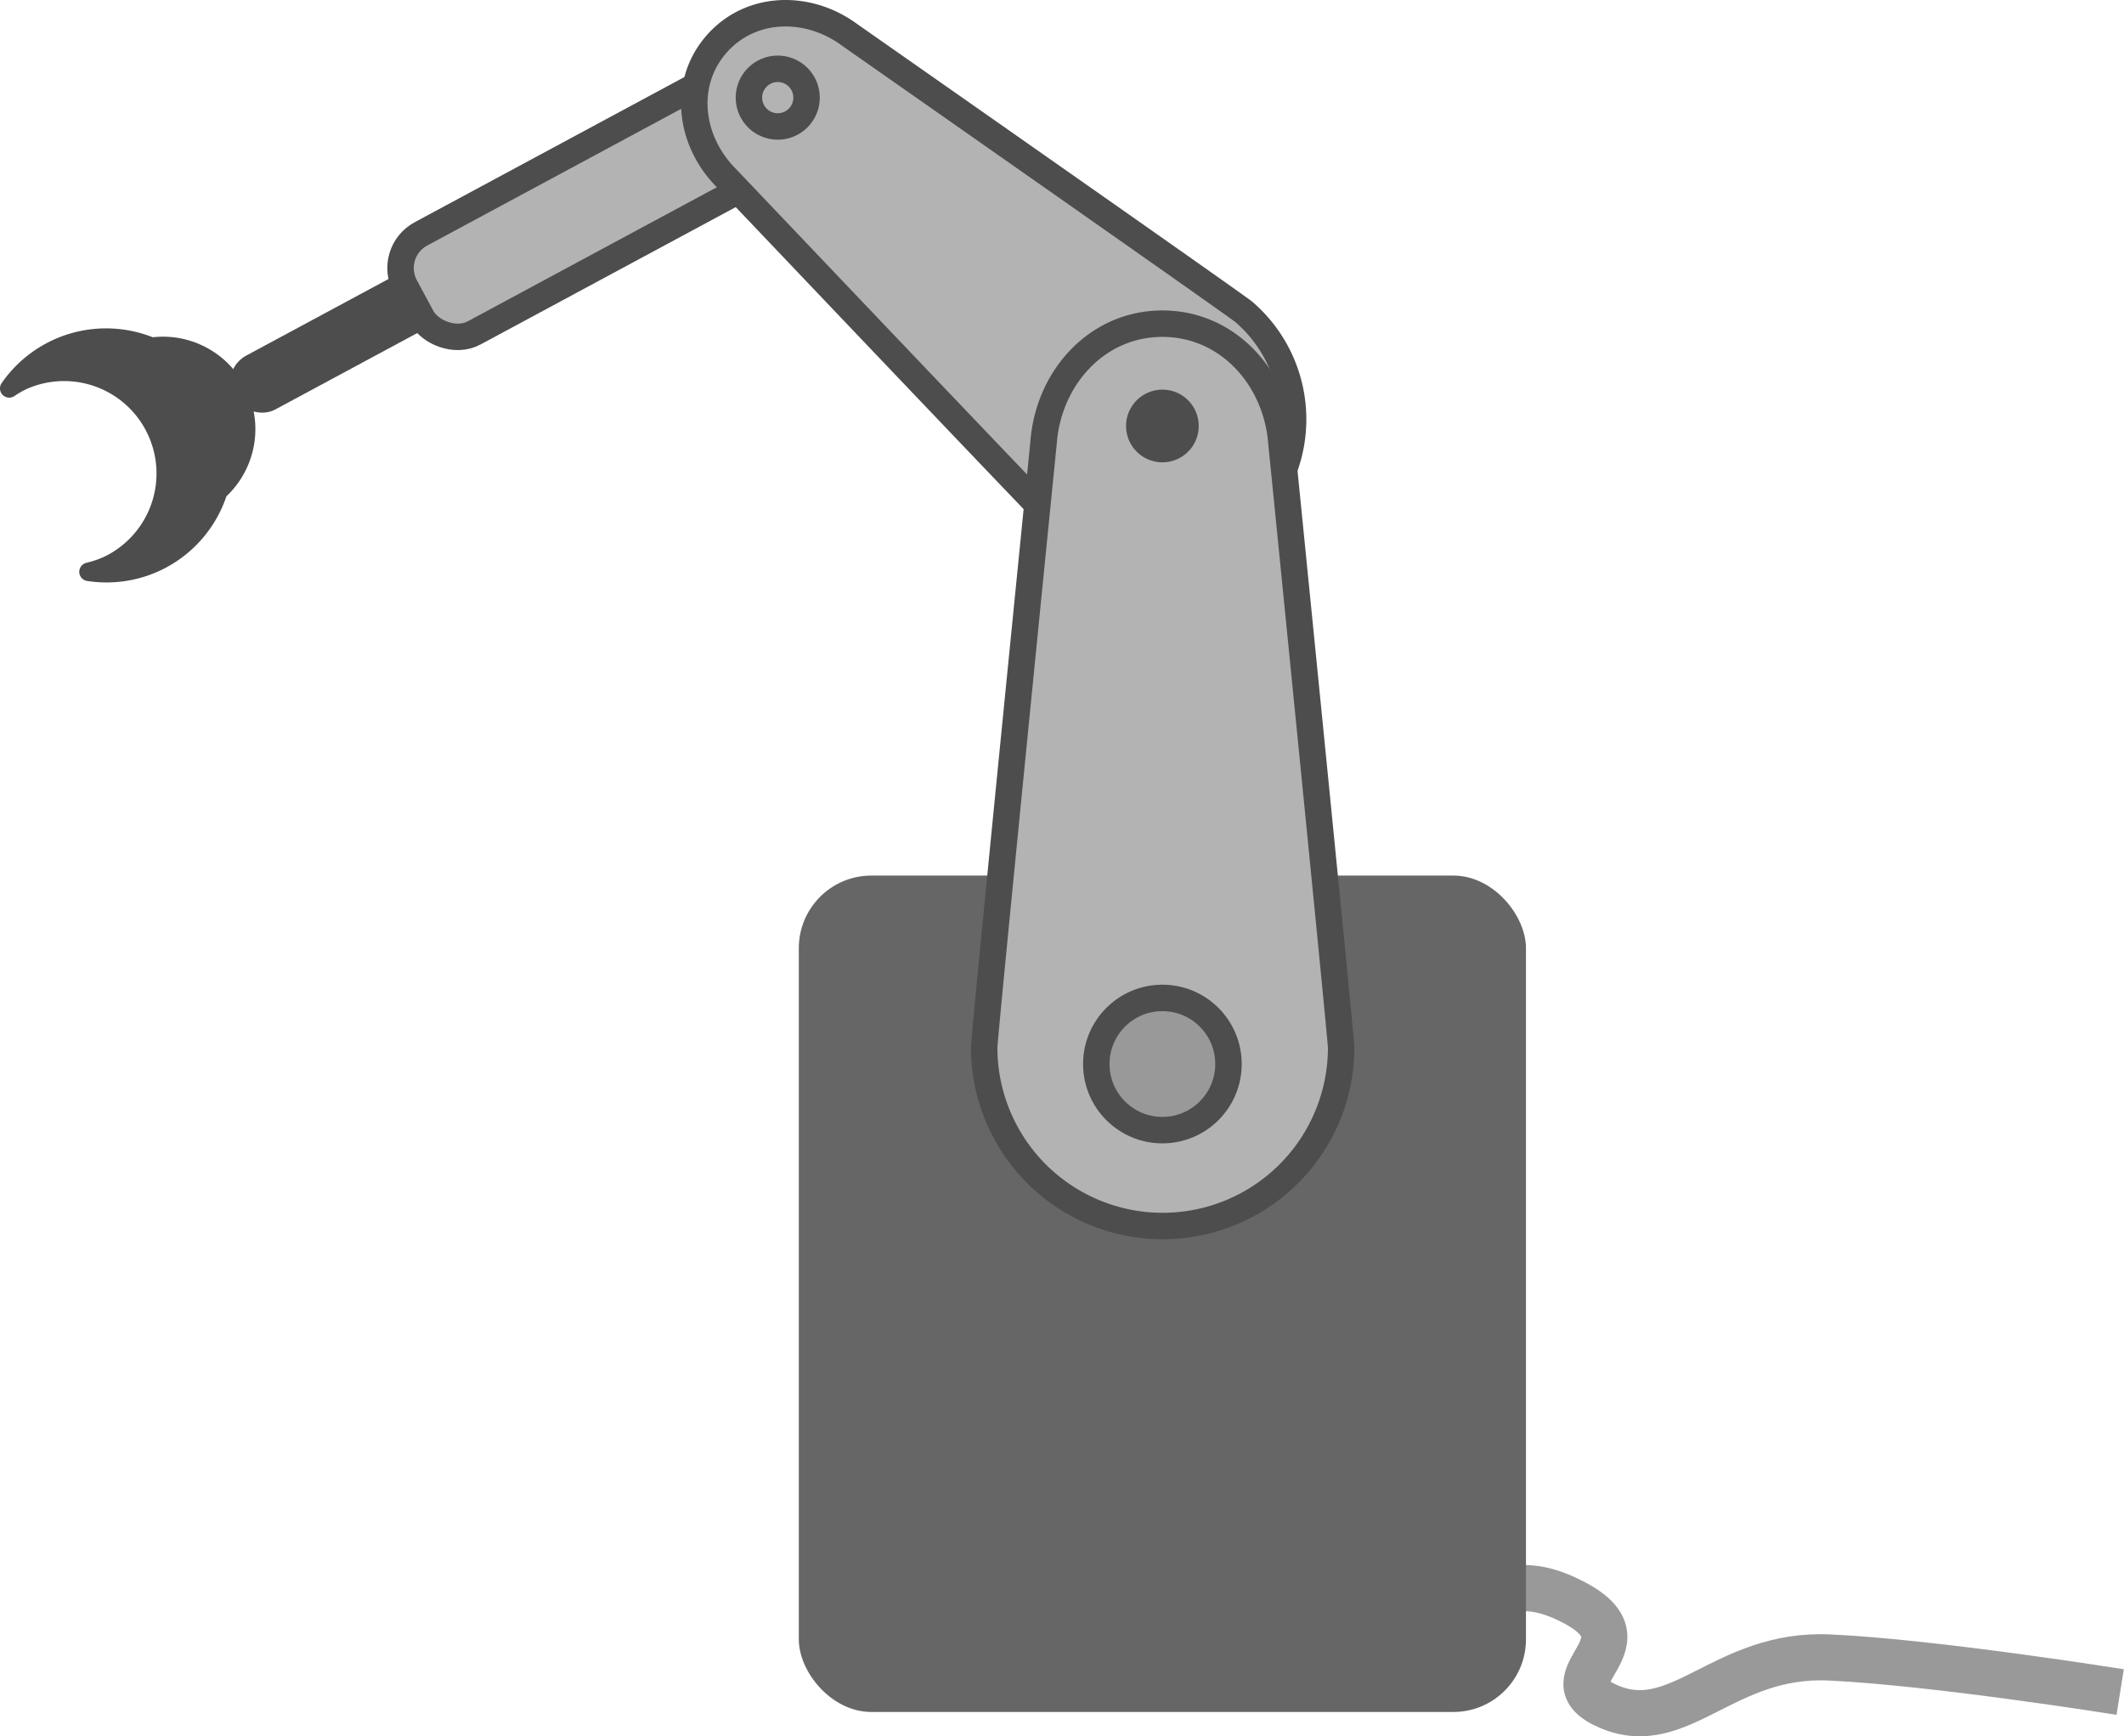 <svg xmlns="http://www.w3.org/2000/svg" viewBox="0 0 536.34 438.37"><defs><style>.cls-1{fill:none;stroke:#999;stroke-width:11.65px;fill-rule:evenodd;}.cls-1,.cls-3,.cls-5{stroke-miterlimit:10;}.cls-2,.cls-6{fill:#4d4d4d;}.cls-3{fill:#b3b3b3;}.cls-3,.cls-5,.cls-6{stroke:#4d4d4d;}.cls-3,.cls-5{stroke-width:6.68px;}.cls-4{fill:#666;}.cls-5{fill:#999;}.cls-6{stroke-linejoin:round;stroke-width:4.67px;}</style></defs><g id="Layer_2" data-name="Layer 2"><g id="Layer_1-2" data-name="Layer 1"><g id="robot_arm" data-name="robot arm"><path class="cls-1" d="M365,421.44s5.82-29.14,30.28-17.92-6.67,19.94,11.12,27.42,28.91-13.71,55.59-12.47,73.38,8.73,73.38,8.73"/><rect class="cls-2" x="52.02" y="64.61" width="117.69" height="15.46" rx="7.7" transform="translate(-21.04 61.19) rotate(-28.29)"/><rect class="cls-3" x="97.37" y="34.1" width="117.69" height="28.38" rx="9.79" transform="translate(-4.23 79.81) rotate(-28.29)"/><path class="cls-3" d="M214.45,8.74c-10.44-7.67-25-7.46-33.62,2.52s-6.62,24.44,2.52,33.62c0,0,82.27,86.53,84.09,88.09a35.76,35.76,0,0,0,46.65-54.22C312.28,77.19,214.45,8.74,214.45,8.74Z"/><circle class="cls-3" cx="293.27" cy="108.02" r="13.25"/><circle class="cls-3" cx="196.39" cy="24.65" r="7.28"/><rect class="cls-4" x="201.71" y="221.06" width="183.62" height="211.17" rx="18.33"/><path class="cls-3" d="M323.57,111.72c-1.26-16.27-13.46-30-30.05-30s-28.8,13.77-30,30c0,0-15,149.73-15,152.75a45.07,45.07,0,0,0,90.14,0C338.59,261.45,323.57,111.72,323.57,111.72Z"/><circle class="cls-5" cx="293.52" cy="268.64" r="16.69"/><circle class="cls-2" cx="293.52" cy="107.55" r="9.18"/><path class="cls-6" d="M39.3,142a29.64,29.64,0,0,0,15.84-18A21,21,0,0,0,38.25,87.54,29.74,29.74,0,0,0,2.33,98.06a26.32,26.32,0,0,1,3.49-2,25.67,25.67,0,0,1,21.59,46.57,26.13,26.13,0,0,1-5.06,1.74A29.65,29.65,0,0,0,39.3,142Z"/></g></g></g></svg>
